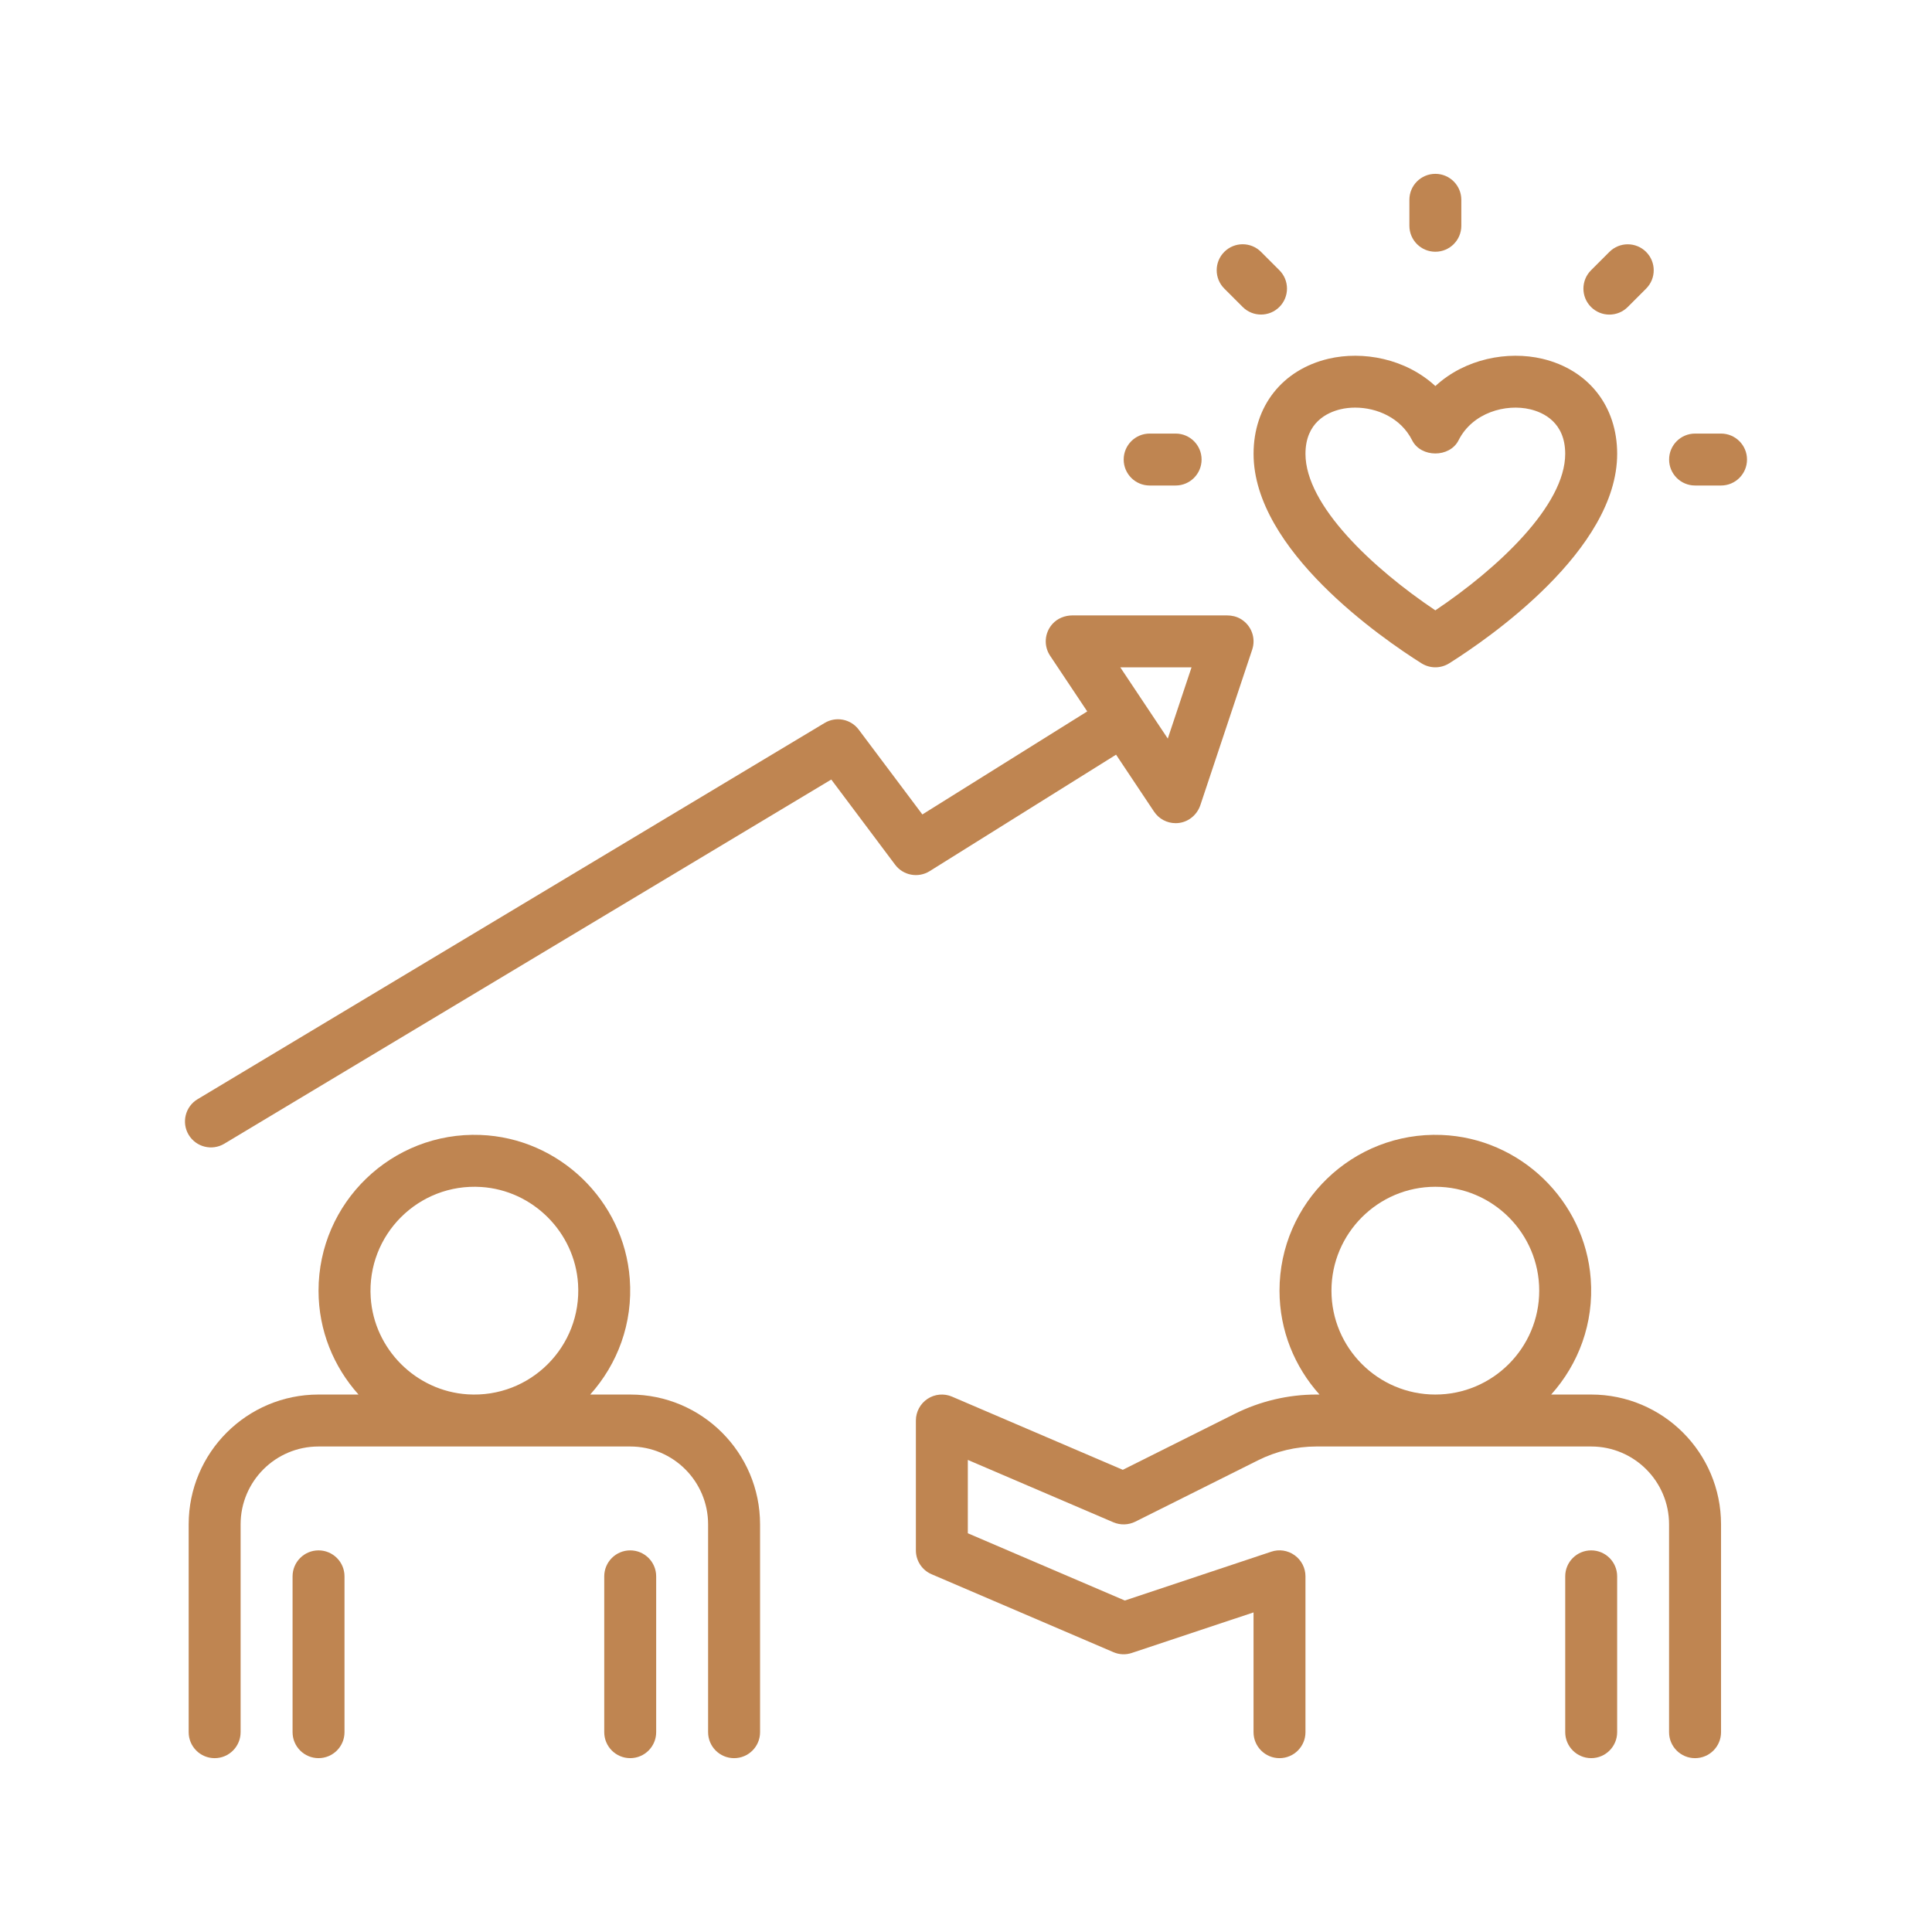<?xml version="1.0" encoding="utf-8"?>
<!-- Generator: Adobe Illustrator 28.2.0, SVG Export Plug-In . SVG Version: 6.00 Build 0)  -->
<svg version="1.1" id="Ebene_1" xmlns="http://www.w3.org/2000/svg" xmlns:xlink="http://www.w3.org/1999/xlink" x="0px" y="0px"
	 viewBox="0 0 1417.32 1417.32" style="enable-background:new 0 0 1417.32 1417.32;" xml:space="preserve">
<style type="text/css">
	.st0{fill:#BF8551;}
</style>
<g>
	<path class="st0" d="M1042.82,486.61c3.11,1.94,6.63,2.93,10.16,2.93s7.05-0.99,10.16-2.93c28.9-18.2,123.22-83.11,123.22-153.68
		c0-34.98-21.05-61.71-54.97-69.75c-25.15-5.89-56.47-0.21-78.4,20.03c-21.93-20.23-53.24-25.93-78.4-20.03
		c-33.91,8.04-54.97,34.77-54.97,69.75C919.6,403.5,1013.92,468.42,1042.82,486.61L1042.82,486.61z M983.37,300.25
		c3.41-0.82,7.05-1.22,10.8-1.22c15.87,0,33.48,7.45,41.78,23.97c6.48,12.88,27.57,12.88,34.05,0c10.27-20.41,34.75-27,52.59-22.73
		c9.56,2.27,25.65,9.53,25.65,32.66c0,37.8-49.23,83.93-95.27,114.83c-46.03-30.9-95.27-77.03-95.27-114.83
		C957.71,309.8,973.79,302.54,983.37,300.25z"/>
	<path class="st0" d="M1052.98,127.53L1052.98,127.53c10.52,0,19.05,8.53,19.05,19.05v19.05c0,10.52-8.53,19.05-19.05,19.05l0,0
		c-10.52,0-19.05-8.53-19.05-19.05v-19.05C1033.92,136.06,1042.45,127.53,1052.98,127.53z"/>
	<path class="st0" d="M1243.51,318.07h19.05c10.52,0,19.05,8.53,19.05,19.05v0c0,10.52-8.53,19.05-19.05,19.05h-19.05
		c-10.52,0-19.05-8.53-19.05-19.05v0C1224.46,326.6,1232.99,318.07,1243.51,318.07z"/>
	<path class="st0" d="M843.39,318.07h19.05c10.52,0,19.05,8.53,19.05,19.05v0c0,10.52-8.53,19.05-19.05,19.05h-19.05
		c-10.52,0-19.05-8.53-19.05-19.05v0C824.34,326.6,832.87,318.07,843.39,318.07z"/>
	<path class="st0" d="M898.15,184.77L898.15,184.77c7.44-7.44,19.5-7.44,26.94,0l13.47,13.47c7.44,7.44,7.44,19.5,0,26.94l0,0
		c-7.44,7.44-19.5,7.44-26.94,0l-13.47-13.47C890.71,204.27,890.71,192.21,898.15,184.77z"/>
	<path class="st0" d="M1167.18,198.27l13.47-13.47c7.44-7.44,19.5-7.44,26.94,0v0c7.44,7.44,7.44,19.5,0,26.94l-13.47,13.47
		c-7.44,7.44-19.5,7.44-26.94,0v0C1159.74,217.77,1159.74,205.71,1167.18,198.27z"/>
	<path class="st0" d="M164.56,839.03l445.27-267.16l46.83,62.48c5.94,7.93,16.96,9.95,25.34,4.73l136.75-85.45l27.86,41.77
		c3.54,5.33,9.51,8.48,15.83,8.48c0.94,0,1.87-0.07,2.84-0.21c7.17-1.06,13.05-6.24,15.34-13.11l38.01-114.03
		c2.77-8.27-0.41-17.74-8.54-22.52c-3.01-1.77-6.51-2.55-10-2.55H786.8c-5.61,0-11.13,2.19-14.84,6.4
		c-5.86,6.65-6.31,16.17-1.59,23.21l27.23,40.83l-120.95,75.58l-46.66-62.19c-5.85-7.83-16.67-9.95-25.04-4.92l-460,276
		c-9.02,5.41-11.95,17.12-6.54,26.14l0,0C143.84,841.52,155.54,844.45,164.56,839.03z M874.12,489.55l-17.43,52.28l-34.85-52.28
		H874.12z"/>
	<path class="st0" d="M557.59,1270.74v-152.43c0-52.61-42.65-95.27-95.27-95.27h-29.34c19.95-22.23,31.46-52.18,29.02-84.88
		c-4.29-57.52-51.85-103.34-109.49-105.56c-65.09-2.51-118.83,49.69-118.83,114.23c0,29.3,11.17,55.96,29.34,76.21h-29.34
		c-52.61,0-95.27,42.65-95.27,95.27v152.43c0,10.52,8.53,19.05,19.05,19.05h0c10.52,0,19.05-8.53,19.05-19.05v-152.43
		c0-31.57,25.59-57.16,57.16-57.16h228.64c31.57,0,57.16,25.59,57.16,57.16v152.43c0,10.52,8.53,19.05,19.05,19.05h0
		C549.06,1289.79,557.59,1281.26,557.59,1270.74z M271.95,951.81c-2.93-45.95,35.08-83.97,81.03-81.03
		c37.9,2.42,68.66,33.17,71.08,71.08c2.93,45.95-35.08,83.97-81.03,81.03C305.12,1020.46,274.37,989.71,271.95,951.81z"/>
	<path class="st0" d="M462.32,1137.36L462.32,1137.36c10.52,0,19.05,8.53,19.05,19.05v114.32c0,10.52-8.53,19.05-19.05,19.05h0
		c-10.52,0-19.05-8.53-19.05-19.05v-114.32C443.27,1145.89,451.8,1137.36,462.32,1137.36z"/>
	<path class="st0" d="M233.68,1137.36L233.68,1137.36c10.52,0,19.05,8.53,19.05,19.05v114.32c0,10.52-8.53,19.05-19.05,19.05h0
		c-10.52,0-19.05-8.53-19.05-19.05v-114.32C214.63,1145.89,223.16,1137.36,233.68,1137.36z"/>
	<path class="st0" d="M1167.3,1137.36L1167.3,1137.36c10.52,0,19.05,8.53,19.05,19.05v114.32c0,10.52-8.53,19.05-19.05,19.05l0,0
		c-10.52,0-19.05-8.53-19.05-19.05v-114.32C1148.24,1145.89,1156.77,1137.36,1167.3,1137.36z"/>
	<path class="st0" d="M1262.56,1270.74v-152.43c0-52.61-42.65-95.27-95.27-95.27h-29.34c19.95-22.23,31.46-52.18,29.02-84.88
		c-4.29-57.52-51.85-103.34-109.49-105.56c-65.09-2.51-118.83,49.69-118.83,114.23c0,29.3,11.17,55.96,29.34,76.21h-2.36
		c-20.62,0-41.23,4.88-59.66,14.08l-82.27,41.14l-125.26-53.67c-5.87-2.53-12.65-1.92-17.99,1.6c-5.33,3.54-8.55,9.51-8.55,15.91
		v95.27c0,7.62,4.53,14.52,11.55,17.51l133.37,57.16c4.29,1.85,9.09,2.06,13.53,0.55l89.25-29.72v87.87
		c0,10.52,8.53,19.05,19.05,19.05h0c10.52,0,19.05-8.53,19.05-19.05v-114.32c0-6.12-2.93-11.87-7.93-15.47s-11.37-4.59-17.17-2.61
		l-107.44,35.8l-115.16-49.33V1071l106.81,45.77c5.14,2.17,10.99,2.02,16.02-0.46l90.18-45.08c13.17-6.59,27.89-10.08,42.62-10.08
		h201.64c31.57,0,57.16,25.59,57.16,57.16v152.43c0,10.52,8.53,19.05,19.05,19.05l0,0
		C1254.03,1289.79,1262.56,1281.26,1262.56,1270.74z M976.76,946.83c0-42.03,34.18-76.21,76.21-76.21
		c42.03,0,76.21,34.18,76.21,76.21c0,42.03-34.18,76.21-76.21,76.21C1010.94,1023.04,976.76,988.86,976.76,946.83z"/>
</g>
</svg>
